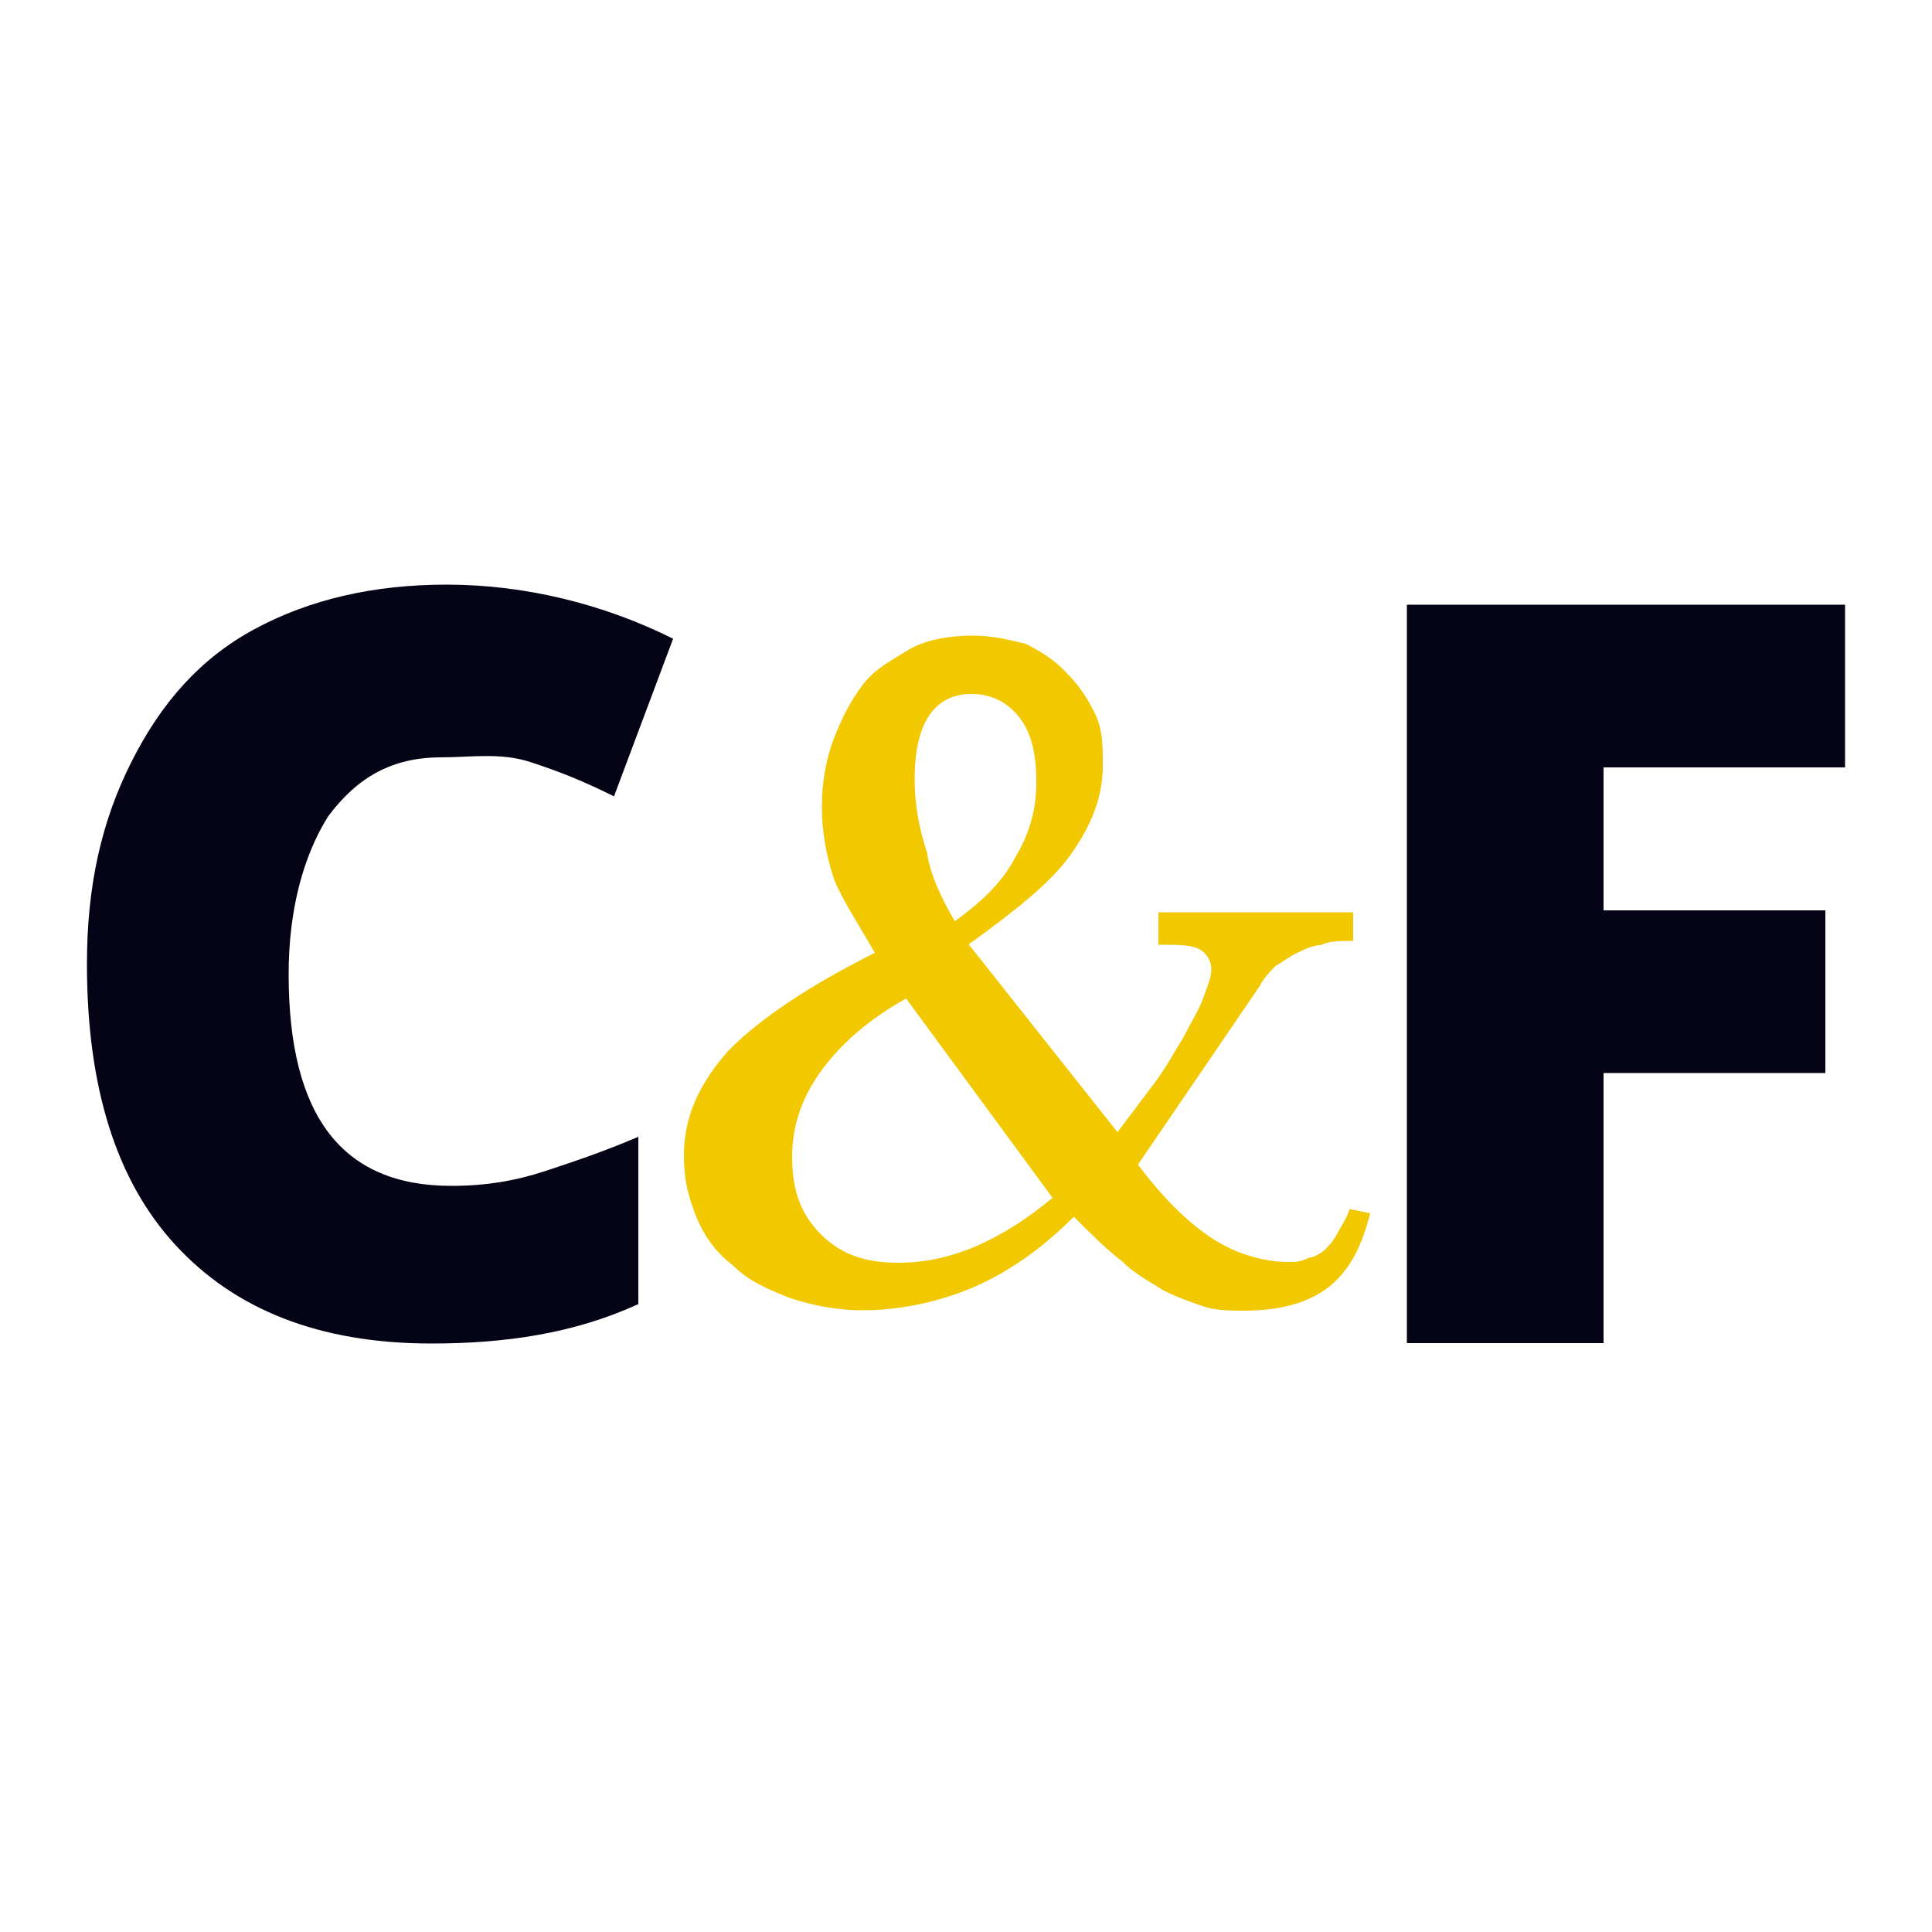 <?xml version="1.0" encoding="utf-8"?>
<!-- Generator: Adobe Illustrator 25.3.1, SVG Export Plug-In . SVG Version: 6.00 Build 0)  -->
<svg version="1.1" id="Layer_1" xmlns="http://www.w3.org/2000/svg" xmlns:xlink="http://www.w3.org/1999/xlink" x="0px" y="0px"
	 width="500px" height="500px" viewBox="0 0 500 500" style="enable-background:new 0 0 500 500;" xml:space="preserve">
<style type="text/css">
	.st0{fill:#040416;}
	.st1{fill:#F2C800;}
</style>
<path class="st0" d="M114.2,196c-12.7,0-21.7,5.1-29.3,15.3c-6.4,10.2-10.2,24.2-10.2,40.8c0,37,14,54.8,42.1,54.8
	c8.9,0,16.6-1.3,24.2-3.8s15.3-5.1,24.2-8.9v43.3c-16.6,7.6-34.4,10.2-53.5,10.2c-29.3,0-51-8.9-66.3-25.5s-22.9-40.8-22.9-72.7
	c0-20.4,3.8-37,11.5-52.3s17.8-26.8,31.9-34.4s30.6-11.5,49.7-11.5c20.4,0,40.8,5.1,58.6,14l-15.3,40.8c-7.6-3.8-14-6.4-21.7-8.9
	C129.5,194.7,121.9,196,114.2,196z"/>
<path class="st1" d="M289.2,293c3.2-4.2,6.3-8.4,9.5-12.6s5.3-8.4,7.4-11.6c2.1-4.2,4.2-7.4,5.3-10.5c1.1-3.2,2.1-5.3,2.1-7.4
	c0-2.1-1.1-4.2-3.2-5.3s-5.3-1.1-10.5-1.1v-8.4h50.4v7.4c-3.2,0-6.3,0-8.4,1.1c-2.1,0-4.2,1.1-6.3,2.1s-3.2,2.1-5.3,3.2
	c-1.1,1.1-3.2,3.2-4.2,5.3l-31.5,46.2c6.3,8.4,12.6,14.7,18.9,18.9c6.3,4.2,13.7,6.3,20,6.3c2.1,0,3.2,0,5.3-1.1
	c1.1,0,3.2-1.1,4.2-2.1c1.1-1.1,2.1-2.1,3.2-4.2s2.1-3.2,3.2-6.3l5.3,1.1c-2.1,8.4-5.3,14.7-10.5,18.9c-5.3,4.2-12.6,6.3-22.1,6.3
	c-3.2,0-7.4,0-10.5-1.1c-3.2-1.1-6.3-2.1-10.5-4.2c-3.2-2.1-7.4-4.2-10.5-7.4c-4.2-3.2-8.4-7.4-12.6-11.6
	c-7.4,7.4-15.8,13.7-25.2,17.9c-9.5,4.2-20,6.3-29.4,6.3c-6.3,0-12.6-1.1-18.9-3.2c-5.3-2.1-10.5-4.2-14.7-8.4
	c-4.2-3.2-7.4-7.4-9.5-12.6c-2.1-5.3-3.2-9.5-3.2-15.8c0-10.5,4.2-18.9,11.6-27.3c8.4-8.4,21-16.8,37.8-25.2
	c-4.2-7.4-8.4-13.7-10.5-18.9c-2.1-6.3-3.2-12.6-3.2-18.9c0-6.3,1.1-12.6,3.2-17.9c2.1-5.3,4.2-9.5,7.4-13.7s7.4-6.3,12.6-9.5
	c4.2-2.1,9.5-3.2,15.8-3.2c5.3,0,9.5,1.1,13.7,2.1c4.2,2.1,7.4,4.2,10.5,7.4c3.2,3.2,5.3,6.3,7.4,10.5s2.1,8.4,2.1,13.7
	c0,8.4-3.2,15.8-8.4,23.1s-14.7,14.7-26.3,23.1L289.2,293z M234.5,258.4c-9.5,5.3-16.8,11.6-22.1,18.9c-5.3,7.4-7.4,14.7-7.4,22.1
	c0,8.4,2.1,14.7,7.4,20c5.3,5.3,11.6,7.4,20,7.4c6.3,0,12.6-1.1,20-4.2c7.4-3.2,13.7-7.4,20-12.6L234.5,258.4z M247.1,238.4
	c7.4-5.3,12.6-10.5,15.8-16.8c3.2-5.3,5.3-11.6,5.3-18.9s-1.1-12.6-4.2-16.8c-3.2-4.2-7.4-6.3-12.6-6.3c-9.5,0-14.7,7.4-14.7,22.1
	c0,6.3,1.1,12.6,3.2,18.9C240.8,226.8,244,233.1,247.1,238.4z"/>
<path class="st0" d="M415.1,347.6h-51V156.5h113.4v42.1H415v37h57.4v42.1H415v69.9H415.1z"/>
</svg>
